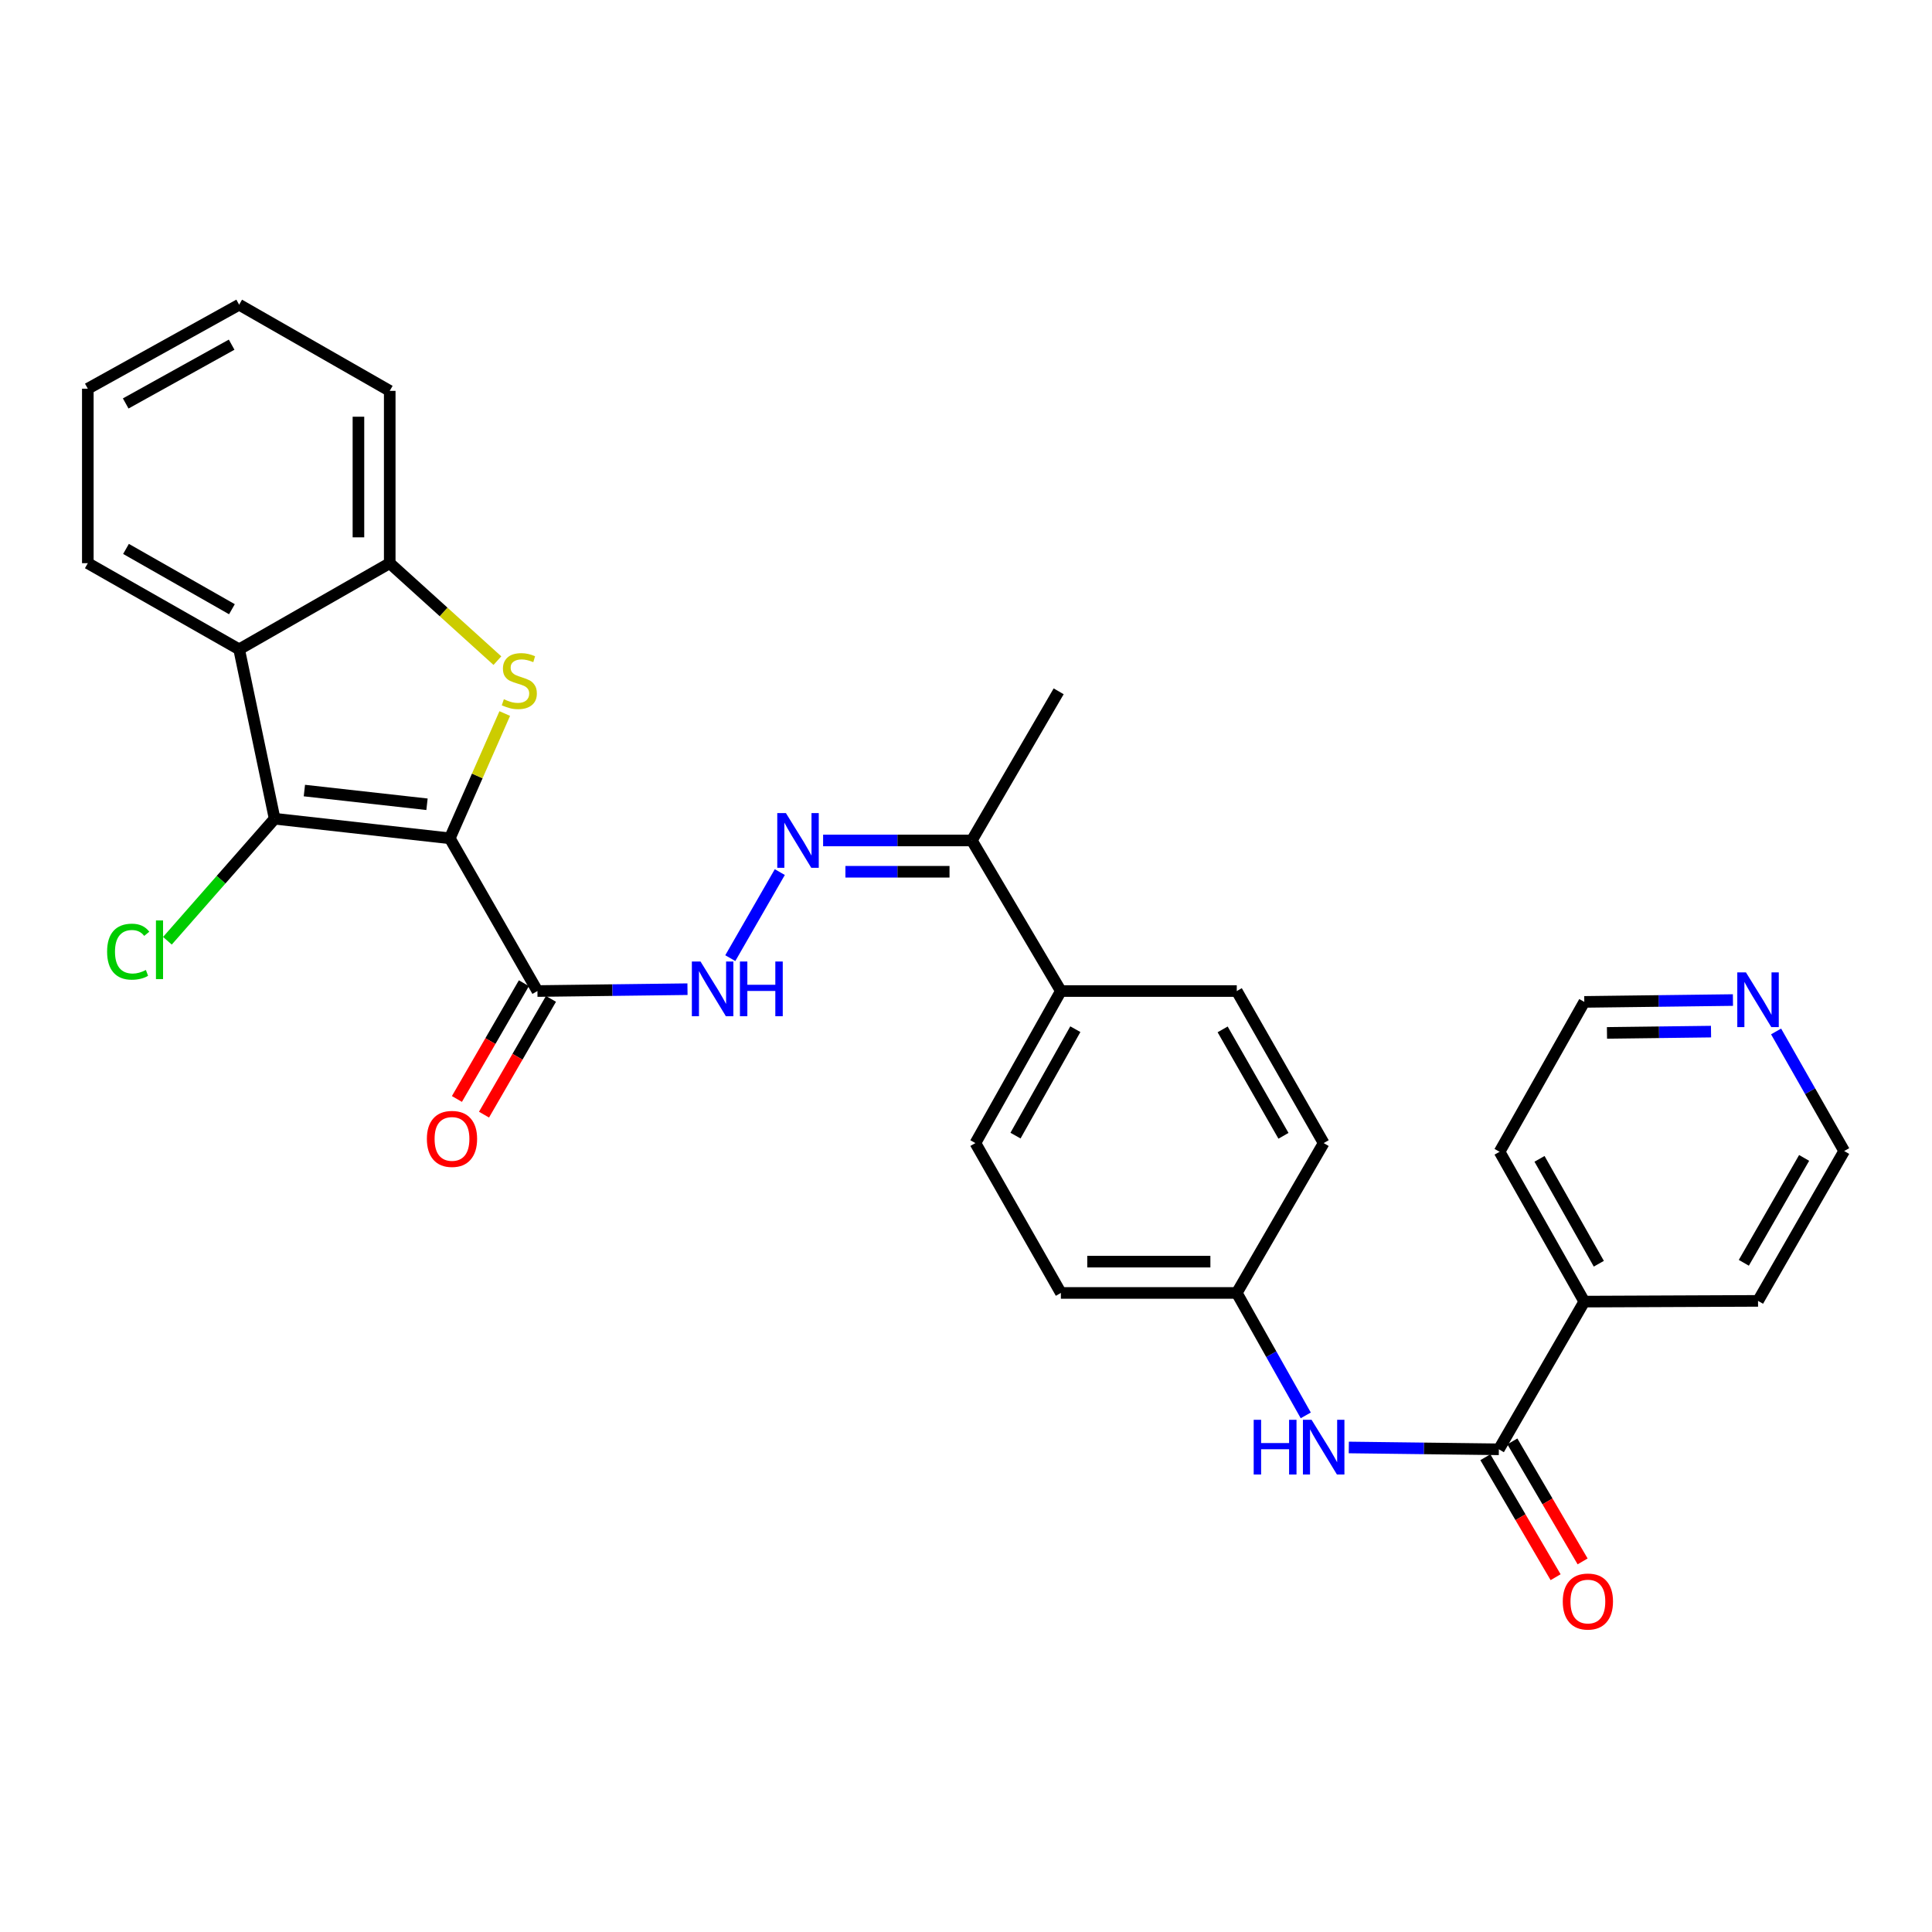 <?xml version='1.0' encoding='iso-8859-1'?>
<svg version='1.1' baseProfile='full'
              xmlns='http://www.w3.org/2000/svg'
                      xmlns:rdkit='http://www.rdkit.org/xml'
                      xmlns:xlink='http://www.w3.org/1999/xlink'
                  xml:space='preserve'
width='1000px' height='1000px' viewBox='0 0 1000 1000'>
<!-- END OF HEADER -->
<rect style='opacity:1.0;fill:#FFFFFF;stroke:none' width='1000' height='1000' x='0' y='0'> </rect>
<path class='bond-0' d='M 232.816,433.906 L 247.037,401.615' style='fill:none;fill-rule:evenodd;stroke:#000000;stroke-width:6px;stroke-linecap:butt;stroke-linejoin:miter;stroke-opacity:1' />
<path class='bond-0' d='M 247.037,401.615 L 261.259,369.323' style='fill:none;fill-rule:evenodd;stroke:#CCCC00;stroke-width:6px;stroke-linecap:butt;stroke-linejoin:miter;stroke-opacity:1' />
<path class='bond-1' d='M 232.816,433.906 L 142.15,423.773' style='fill:none;fill-rule:evenodd;stroke:#000000;stroke-width:6px;stroke-linecap:butt;stroke-linejoin:miter;stroke-opacity:1' />
<path class='bond-1' d='M 221.015,416.288 L 157.549,409.194' style='fill:none;fill-rule:evenodd;stroke:#000000;stroke-width:6px;stroke-linecap:butt;stroke-linejoin:miter;stroke-opacity:1' />
<path class='bond-2' d='M 232.816,433.906 L 278.172,512.963' style='fill:none;fill-rule:evenodd;stroke:#000000;stroke-width:6px;stroke-linecap:butt;stroke-linejoin:miter;stroke-opacity:1' />
<path class='bond-4' d='M 257.453,341.946 L 229.589,316.725' style='fill:none;fill-rule:evenodd;stroke:#CCCC00;stroke-width:6px;stroke-linecap:butt;stroke-linejoin:miter;stroke-opacity:1' />
<path class='bond-4' d='M 229.589,316.725 L 201.724,291.504' style='fill:none;fill-rule:evenodd;stroke:#000000;stroke-width:6px;stroke-linecap:butt;stroke-linejoin:miter;stroke-opacity:1' />
<path class='bond-3' d='M 142.15,423.773 L 123.783,336.094' style='fill:none;fill-rule:evenodd;stroke:#000000;stroke-width:6px;stroke-linecap:butt;stroke-linejoin:miter;stroke-opacity:1' />
<path class='bond-14' d='M 142.15,423.773 L 114.403,455.354' style='fill:none;fill-rule:evenodd;stroke:#000000;stroke-width:6px;stroke-linecap:butt;stroke-linejoin:miter;stroke-opacity:1' />
<path class='bond-14' d='M 114.403,455.354 L 86.655,486.936' style='fill:none;fill-rule:evenodd;stroke:#00CC00;stroke-width:6px;stroke-linecap:butt;stroke-linejoin:miter;stroke-opacity:1' />
<path class='bond-7' d='M 278.172,512.963 L 317.006,512.481' style='fill:none;fill-rule:evenodd;stroke:#000000;stroke-width:6px;stroke-linecap:butt;stroke-linejoin:miter;stroke-opacity:1' />
<path class='bond-7' d='M 317.006,512.481 L 355.84,511.999' style='fill:none;fill-rule:evenodd;stroke:#0000FF;stroke-width:6px;stroke-linecap:butt;stroke-linejoin:miter;stroke-opacity:1' />
<path class='bond-11' d='M 271.161,508.908 L 253.831,538.867' style='fill:none;fill-rule:evenodd;stroke:#000000;stroke-width:6px;stroke-linecap:butt;stroke-linejoin:miter;stroke-opacity:1' />
<path class='bond-11' d='M 253.831,538.867 L 236.5,568.827' style='fill:none;fill-rule:evenodd;stroke:#FF0000;stroke-width:6px;stroke-linecap:butt;stroke-linejoin:miter;stroke-opacity:1' />
<path class='bond-11' d='M 285.182,517.018 L 267.852,546.978' style='fill:none;fill-rule:evenodd;stroke:#000000;stroke-width:6px;stroke-linecap:butt;stroke-linejoin:miter;stroke-opacity:1' />
<path class='bond-11' d='M 267.852,546.978 L 250.522,576.938' style='fill:none;fill-rule:evenodd;stroke:#FF0000;stroke-width:6px;stroke-linecap:butt;stroke-linejoin:miter;stroke-opacity:1' />
<path class='bond-21' d='M 123.783,336.094 L 45.455,291.504' style='fill:none;fill-rule:evenodd;stroke:#000000;stroke-width:6px;stroke-linecap:butt;stroke-linejoin:miter;stroke-opacity:1' />
<path class='bond-21' d='M 120.047,315.329 L 65.218,284.115' style='fill:none;fill-rule:evenodd;stroke:#000000;stroke-width:6px;stroke-linecap:butt;stroke-linejoin:miter;stroke-opacity:1' />
<path class='bond-30' d='M 123.783,336.094 L 201.724,291.504' style='fill:none;fill-rule:evenodd;stroke:#000000;stroke-width:6px;stroke-linecap:butt;stroke-linejoin:miter;stroke-opacity:1' />
<path class='bond-22' d='M 201.724,291.504 L 201.724,202.313' style='fill:none;fill-rule:evenodd;stroke:#000000;stroke-width:6px;stroke-linecap:butt;stroke-linejoin:miter;stroke-opacity:1' />
<path class='bond-22' d='M 185.526,278.125 L 185.526,215.692' style='fill:none;fill-rule:evenodd;stroke:#000000;stroke-width:6px;stroke-linecap:butt;stroke-linejoin:miter;stroke-opacity:1' />
<path class='bond-5' d='M 775.805,750.162 L 736.971,749.684' style='fill:none;fill-rule:evenodd;stroke:#000000;stroke-width:6px;stroke-linecap:butt;stroke-linejoin:miter;stroke-opacity:1' />
<path class='bond-5' d='M 736.971,749.684 L 698.137,749.206' style='fill:none;fill-rule:evenodd;stroke:#0000FF;stroke-width:6px;stroke-linecap:butt;stroke-linejoin:miter;stroke-opacity:1' />
<path class='bond-12' d='M 768.816,754.254 L 786.998,785.307' style='fill:none;fill-rule:evenodd;stroke:#000000;stroke-width:6px;stroke-linecap:butt;stroke-linejoin:miter;stroke-opacity:1' />
<path class='bond-12' d='M 786.998,785.307 L 805.18,816.36' style='fill:none;fill-rule:evenodd;stroke:#FF0000;stroke-width:6px;stroke-linecap:butt;stroke-linejoin:miter;stroke-opacity:1' />
<path class='bond-12' d='M 782.794,746.069 L 800.977,777.122' style='fill:none;fill-rule:evenodd;stroke:#000000;stroke-width:6px;stroke-linecap:butt;stroke-linejoin:miter;stroke-opacity:1' />
<path class='bond-12' d='M 800.977,777.122 L 819.159,808.176' style='fill:none;fill-rule:evenodd;stroke:#FF0000;stroke-width:6px;stroke-linecap:butt;stroke-linejoin:miter;stroke-opacity:1' />
<path class='bond-13' d='M 775.805,750.162 L 820.027,673.714' style='fill:none;fill-rule:evenodd;stroke:#000000;stroke-width:6px;stroke-linecap:butt;stroke-linejoin:miter;stroke-opacity:1' />
<path class='bond-6' d='M 403.627,451.397 L 377.998,495.935' style='fill:none;fill-rule:evenodd;stroke:#0000FF;stroke-width:6px;stroke-linecap:butt;stroke-linejoin:miter;stroke-opacity:1' />
<path class='bond-9' d='M 426.04,435.022 L 464.527,435.022' style='fill:none;fill-rule:evenodd;stroke:#0000FF;stroke-width:6px;stroke-linecap:butt;stroke-linejoin:miter;stroke-opacity:1' />
<path class='bond-9' d='M 464.527,435.022 L 503.015,435.022' style='fill:none;fill-rule:evenodd;stroke:#000000;stroke-width:6px;stroke-linecap:butt;stroke-linejoin:miter;stroke-opacity:1' />
<path class='bond-9' d='M 437.586,451.22 L 464.527,451.22' style='fill:none;fill-rule:evenodd;stroke:#0000FF;stroke-width:6px;stroke-linecap:butt;stroke-linejoin:miter;stroke-opacity:1' />
<path class='bond-9' d='M 464.527,451.22 L 491.468,451.22' style='fill:none;fill-rule:evenodd;stroke:#000000;stroke-width:6px;stroke-linecap:butt;stroke-linejoin:miter;stroke-opacity:1' />
<path class='bond-8' d='M 675.86,732.595 L 658.006,700.909' style='fill:none;fill-rule:evenodd;stroke:#0000FF;stroke-width:6px;stroke-linecap:butt;stroke-linejoin:miter;stroke-opacity:1' />
<path class='bond-8' d='M 658.006,700.909 L 640.152,669.224' style='fill:none;fill-rule:evenodd;stroke:#000000;stroke-width:6px;stroke-linecap:butt;stroke-linejoin:miter;stroke-opacity:1' />
<path class='bond-10' d='M 503.015,435.022 L 549.108,512.963' style='fill:none;fill-rule:evenodd;stroke:#000000;stroke-width:6px;stroke-linecap:butt;stroke-linejoin:miter;stroke-opacity:1' />
<path class='bond-25' d='M 503.015,435.022 L 547.965,357.827' style='fill:none;fill-rule:evenodd;stroke:#000000;stroke-width:6px;stroke-linecap:butt;stroke-linejoin:miter;stroke-opacity:1' />
<path class='bond-17' d='M 549.108,512.963 L 504.869,591.66' style='fill:none;fill-rule:evenodd;stroke:#000000;stroke-width:6px;stroke-linecap:butt;stroke-linejoin:miter;stroke-opacity:1' />
<path class='bond-17' d='M 556.592,532.705 L 525.625,587.793' style='fill:none;fill-rule:evenodd;stroke:#000000;stroke-width:6px;stroke-linecap:butt;stroke-linejoin:miter;stroke-opacity:1' />
<path class='bond-18' d='M 549.108,512.963 L 640.152,512.963' style='fill:none;fill-rule:evenodd;stroke:#000000;stroke-width:6px;stroke-linecap:butt;stroke-linejoin:miter;stroke-opacity:1' />
<path class='bond-26' d='M 820.027,673.714 L 909.955,673.336' style='fill:none;fill-rule:evenodd;stroke:#000000;stroke-width:6px;stroke-linecap:butt;stroke-linejoin:miter;stroke-opacity:1' />
<path class='bond-27' d='M 820.027,673.714 L 776.174,596.16' style='fill:none;fill-rule:evenodd;stroke:#000000;stroke-width:6px;stroke-linecap:butt;stroke-linejoin:miter;stroke-opacity:1' />
<path class='bond-27' d='M 827.549,654.108 L 796.852,599.82' style='fill:none;fill-rule:evenodd;stroke:#000000;stroke-width:6px;stroke-linecap:butt;stroke-linejoin:miter;stroke-opacity:1' />
<path class='bond-15' d='M 896.966,517.624 L 858.497,518.101' style='fill:none;fill-rule:evenodd;stroke:#0000FF;stroke-width:6px;stroke-linecap:butt;stroke-linejoin:miter;stroke-opacity:1' />
<path class='bond-15' d='M 858.497,518.101 L 820.027,518.578' style='fill:none;fill-rule:evenodd;stroke:#000000;stroke-width:6px;stroke-linecap:butt;stroke-linejoin:miter;stroke-opacity:1' />
<path class='bond-15' d='M 885.626,533.964 L 858.698,534.298' style='fill:none;fill-rule:evenodd;stroke:#0000FF;stroke-width:6px;stroke-linecap:butt;stroke-linejoin:miter;stroke-opacity:1' />
<path class='bond-15' d='M 858.698,534.298 L 831.769,534.632' style='fill:none;fill-rule:evenodd;stroke:#000000;stroke-width:6px;stroke-linecap:butt;stroke-linejoin:miter;stroke-opacity:1' />
<path class='bond-33' d='M 919.3,533.875 L 936.923,564.824' style='fill:none;fill-rule:evenodd;stroke:#0000FF;stroke-width:6px;stroke-linecap:butt;stroke-linejoin:miter;stroke-opacity:1' />
<path class='bond-33' d='M 936.923,564.824 L 954.545,595.773' style='fill:none;fill-rule:evenodd;stroke:#000000;stroke-width:6px;stroke-linecap:butt;stroke-linejoin:miter;stroke-opacity:1' />
<path class='bond-16' d='M 640.152,669.224 L 685.13,591.66' style='fill:none;fill-rule:evenodd;stroke:#000000;stroke-width:6px;stroke-linecap:butt;stroke-linejoin:miter;stroke-opacity:1' />
<path class='bond-32' d='M 640.152,669.224 L 549.108,669.224' style='fill:none;fill-rule:evenodd;stroke:#000000;stroke-width:6px;stroke-linecap:butt;stroke-linejoin:miter;stroke-opacity:1' />
<path class='bond-32' d='M 626.496,653.025 L 562.765,653.025' style='fill:none;fill-rule:evenodd;stroke:#000000;stroke-width:6px;stroke-linecap:butt;stroke-linejoin:miter;stroke-opacity:1' />
<path class='bond-19' d='M 504.869,591.66 L 549.108,669.224' style='fill:none;fill-rule:evenodd;stroke:#000000;stroke-width:6px;stroke-linecap:butt;stroke-linejoin:miter;stroke-opacity:1' />
<path class='bond-20' d='M 640.152,512.963 L 685.13,591.66' style='fill:none;fill-rule:evenodd;stroke:#000000;stroke-width:6px;stroke-linecap:butt;stroke-linejoin:miter;stroke-opacity:1' />
<path class='bond-20' d='M 632.835,532.805 L 664.32,587.893' style='fill:none;fill-rule:evenodd;stroke:#000000;stroke-width:6px;stroke-linecap:butt;stroke-linejoin:miter;stroke-opacity:1' />
<path class='bond-28' d='M 45.455,291.504 L 45.455,201.189' style='fill:none;fill-rule:evenodd;stroke:#000000;stroke-width:6px;stroke-linecap:butt;stroke-linejoin:miter;stroke-opacity:1' />
<path class='bond-29' d='M 201.724,202.313 L 123.783,157.714' style='fill:none;fill-rule:evenodd;stroke:#000000;stroke-width:6px;stroke-linecap:butt;stroke-linejoin:miter;stroke-opacity:1' />
<path class='bond-23' d='M 954.545,595.773 L 909.955,673.336' style='fill:none;fill-rule:evenodd;stroke:#000000;stroke-width:6px;stroke-linecap:butt;stroke-linejoin:miter;stroke-opacity:1' />
<path class='bond-23' d='M 933.814,599.334 L 902.6,653.628' style='fill:none;fill-rule:evenodd;stroke:#000000;stroke-width:6px;stroke-linecap:butt;stroke-linejoin:miter;stroke-opacity:1' />
<path class='bond-24' d='M 820.027,518.578 L 776.174,596.16' style='fill:none;fill-rule:evenodd;stroke:#000000;stroke-width:6px;stroke-linecap:butt;stroke-linejoin:miter;stroke-opacity:1' />
<path class='bond-31' d='M 45.455,201.189 L 123.783,157.714' style='fill:none;fill-rule:evenodd;stroke:#000000;stroke-width:6px;stroke-linecap:butt;stroke-linejoin:miter;stroke-opacity:1' />
<path class='bond-31' d='M 65.065,208.83 L 119.895,178.398' style='fill:none;fill-rule:evenodd;stroke:#000000;stroke-width:6px;stroke-linecap:butt;stroke-linejoin:miter;stroke-opacity:1' />
<path  class='atom-1' d='M 260.795 361.932
Q 261.115 362.052, 262.435 362.612
Q 263.755 363.172, 265.195 363.532
Q 266.675 363.852, 268.115 363.852
Q 270.795 363.852, 272.355 362.572
Q 273.915 361.252, 273.915 358.972
Q 273.915 357.412, 273.115 356.452
Q 272.355 355.492, 271.155 354.972
Q 269.955 354.452, 267.955 353.852
Q 265.435 353.092, 263.915 352.372
Q 262.435 351.652, 261.355 350.132
Q 260.315 348.612, 260.315 346.052
Q 260.315 342.492, 262.715 340.292
Q 265.155 338.092, 269.955 338.092
Q 273.235 338.092, 276.955 339.652
L 276.035 342.732
Q 272.635 341.332, 270.075 341.332
Q 267.315 341.332, 265.795 342.492
Q 264.275 343.612, 264.315 345.572
Q 264.315 347.092, 265.075 348.012
Q 265.875 348.932, 266.995 349.452
Q 268.155 349.972, 270.075 350.572
Q 272.635 351.372, 274.155 352.172
Q 275.675 352.972, 276.755 354.612
Q 277.875 356.212, 277.875 358.972
Q 277.875 362.892, 275.235 365.012
Q 272.635 367.092, 268.275 367.092
Q 265.755 367.092, 263.835 366.532
Q 261.955 366.012, 259.715 365.092
L 260.795 361.932
' fill='#CCCC00'/>
<path  class='atom-7' d='M 406.791 420.862
L 416.071 435.862
Q 416.991 437.342, 418.471 440.022
Q 419.951 442.702, 420.031 442.862
L 420.031 420.862
L 423.791 420.862
L 423.791 449.182
L 419.911 449.182
L 409.951 432.782
Q 408.791 430.862, 407.551 428.662
Q 406.351 426.462, 405.991 425.782
L 405.991 449.182
L 402.311 449.182
L 402.311 420.862
L 406.791 420.862
' fill='#0000FF'/>
<path  class='atom-8' d='M 362.587 497.678
L 371.867 512.678
Q 372.787 514.158, 374.267 516.838
Q 375.747 519.518, 375.827 519.678
L 375.827 497.678
L 379.587 497.678
L 379.587 525.998
L 375.707 525.998
L 365.747 509.598
Q 364.587 507.678, 363.347 505.478
Q 362.147 503.278, 361.787 502.598
L 361.787 525.998
L 358.107 525.998
L 358.107 497.678
L 362.587 497.678
' fill='#0000FF'/>
<path  class='atom-8' d='M 382.987 497.678
L 386.827 497.678
L 386.827 509.718
L 401.307 509.718
L 401.307 497.678
L 405.147 497.678
L 405.147 525.998
L 401.307 525.998
L 401.307 512.918
L 386.827 512.918
L 386.827 525.998
L 382.987 525.998
L 382.987 497.678
' fill='#0000FF'/>
<path  class='atom-9' d='M 648.91 734.886
L 652.75 734.886
L 652.75 746.926
L 667.23 746.926
L 667.23 734.886
L 671.07 734.886
L 671.07 763.206
L 667.23 763.206
L 667.23 750.126
L 652.75 750.126
L 652.75 763.206
L 648.91 763.206
L 648.91 734.886
' fill='#0000FF'/>
<path  class='atom-9' d='M 678.87 734.886
L 688.15 749.886
Q 689.07 751.366, 690.55 754.046
Q 692.03 756.726, 692.11 756.886
L 692.11 734.886
L 695.87 734.886
L 695.87 763.206
L 691.99 763.206
L 682.03 746.806
Q 680.87 744.886, 679.63 742.686
Q 678.43 740.486, 678.07 739.806
L 678.07 763.206
L 674.39 763.206
L 674.39 734.886
L 678.87 734.886
' fill='#0000FF'/>
<path  class='atom-12' d='M 220.95 589.49
Q 220.95 582.69, 224.31 578.89
Q 227.67 575.09, 233.95 575.09
Q 240.23 575.09, 243.59 578.89
Q 246.95 582.69, 246.95 589.49
Q 246.95 596.37, 243.55 600.29
Q 240.15 604.17, 233.95 604.17
Q 227.71 604.17, 224.31 600.29
Q 220.95 596.41, 220.95 589.49
M 233.95 600.97
Q 238.27 600.97, 240.59 598.09
Q 242.95 595.17, 242.95 589.49
Q 242.95 583.93, 240.59 581.13
Q 238.27 578.29, 233.95 578.29
Q 229.63 578.29, 227.27 581.09
Q 224.95 583.89, 224.95 589.49
Q 224.95 595.21, 227.27 598.09
Q 229.63 600.97, 233.95 600.97
' fill='#FF0000'/>
<path  class='atom-13' d='M 808.889 828.948
Q 808.889 822.148, 812.249 818.348
Q 815.609 814.548, 821.889 814.548
Q 828.169 814.548, 831.529 818.348
Q 834.889 822.148, 834.889 828.948
Q 834.889 835.828, 831.489 839.748
Q 828.089 843.628, 821.889 843.628
Q 815.649 843.628, 812.249 839.748
Q 808.889 835.868, 808.889 828.948
M 821.889 840.428
Q 826.209 840.428, 828.529 837.548
Q 830.889 834.628, 830.889 828.948
Q 830.889 823.388, 828.529 820.588
Q 826.209 817.748, 821.889 817.748
Q 817.569 817.748, 815.209 820.548
Q 812.889 823.348, 812.889 828.948
Q 812.889 834.668, 815.209 837.548
Q 817.569 840.428, 821.889 840.428
' fill='#FF0000'/>
<path  class='atom-15' d='M 55.438 492.579
Q 55.438 485.539, 58.718 481.859
Q 62.038 478.139, 68.318 478.139
Q 74.158 478.139, 77.278 482.259
L 74.638 484.419
Q 72.358 481.419, 68.318 481.419
Q 64.038 481.419, 61.758 484.299
Q 59.518 487.139, 59.518 492.579
Q 59.518 498.179, 61.838 501.059
Q 64.198 503.939, 68.758 503.939
Q 71.878 503.939, 75.518 502.059
L 76.638 505.059
Q 75.158 506.019, 72.918 506.579
Q 70.678 507.139, 68.198 507.139
Q 62.038 507.139, 58.718 503.379
Q 55.438 499.619, 55.438 492.579
' fill='#00CC00'/>
<path  class='atom-15' d='M 80.718 476.419
L 84.398 476.419
L 84.398 506.779
L 80.718 506.779
L 80.718 476.419
' fill='#00CC00'/>
<path  class='atom-16' d='M 903.695 503.303
L 912.975 518.303
Q 913.895 519.783, 915.375 522.463
Q 916.855 525.143, 916.935 525.303
L 916.935 503.303
L 920.695 503.303
L 920.695 531.623
L 916.815 531.623
L 906.855 515.223
Q 905.695 513.303, 904.455 511.103
Q 903.255 508.903, 902.895 508.223
L 902.895 531.623
L 899.215 531.623
L 899.215 503.303
L 903.695 503.303
' fill='#0000FF'/>
</svg>
